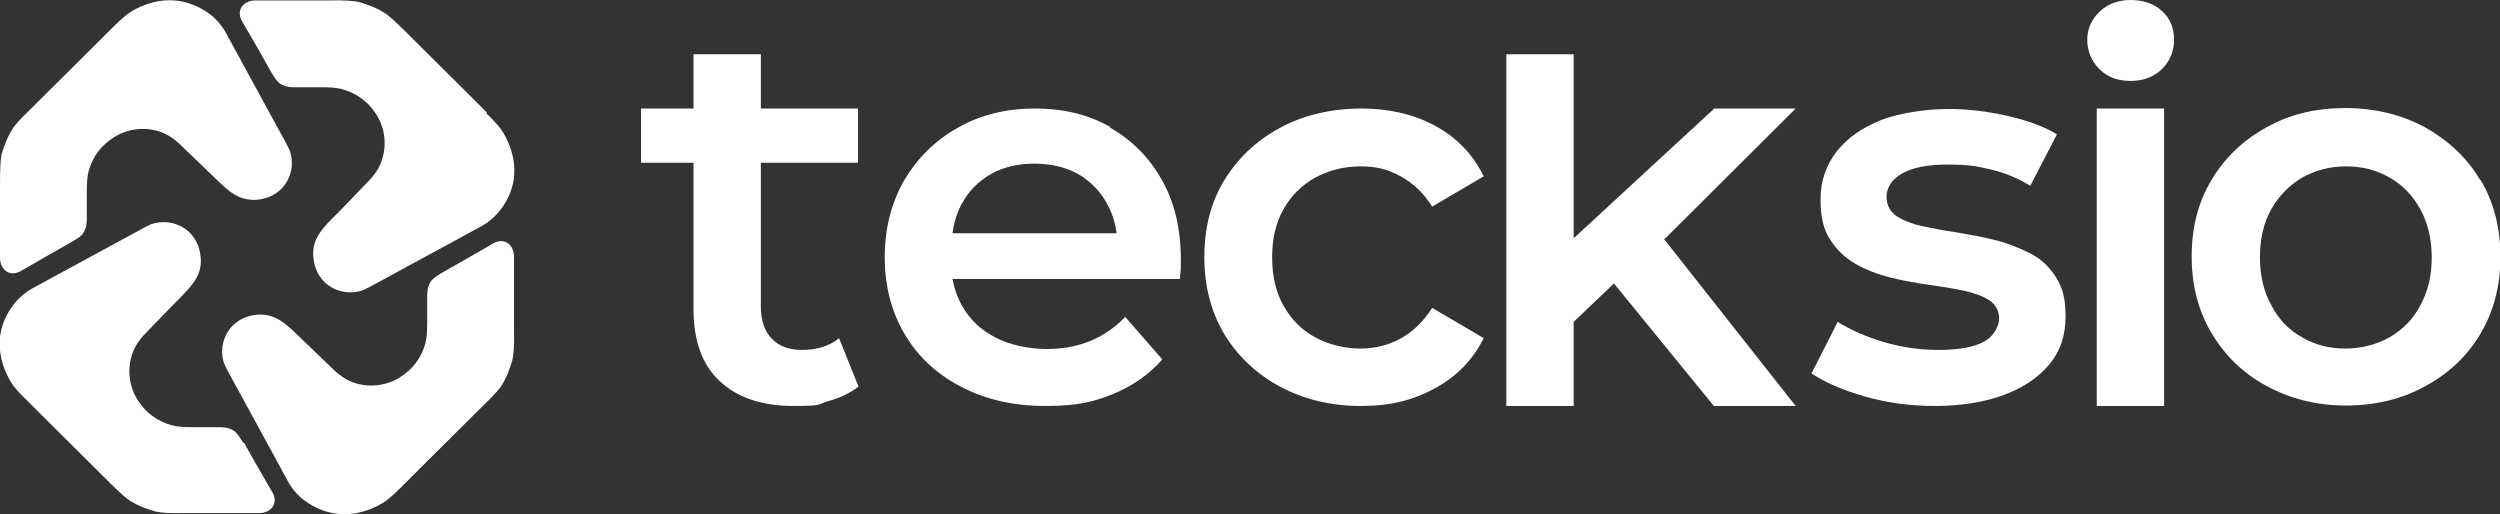<?xml version="1.0" encoding="UTF-8"?>
<svg id="Layer_1" xmlns="http://www.w3.org/2000/svg" version="1.1" viewBox="0 0 553 113.8">
  <rect x="0" y="0" width="553" height="113.8" fill="#333333" stroke="none"/>
  <!-- Generator: Adobe Illustrator 29.6.1, SVG Export Plug-In . SVG Version: 2.1.1 Build 9)  -->
  <defs>
    <style>
      .st0 {
        fill: #fff;
      }
    </style>
  </defs>
  <path class="st0" d="M177.4,77.4c-2.9,0-5.1-.8-6.7-2.5-1.6-1.7-2.4-4-2.4-7.1v-31.8h21.5v-12h-21.5v-12h-14.9v12h-11.6v12h11.6v32.3c0,7,1.9,12.4,5.8,16,3.8,3.6,9.3,5.5,16.3,5.5s5.2-.4,7.8-1.1c2.6-.7,4.8-1.8,6.6-3.2l-4.3-10.7c-2.2,1.8-4.9,2.6-8.2,2.6Z"/>
  <path class="st0" d="M245.6,28.1c-4.9-2.8-10.4-4.1-16.7-4.1s-12.1,1.4-17.1,4.3c-5,2.8-8.9,6.7-11.8,11.6-2.8,4.9-4.3,10.6-4.3,17s1.5,12.1,4.4,17c2.9,4.9,7,8.8,12.4,11.6,5.3,2.8,11.5,4.3,18.7,4.3s10.6-.9,14.9-2.6c4.4-1.8,8-4.3,11-7.7l-8.2-9.4c-2.2,2.3-4.8,4.1-7.7,5.3-2.9,1.2-6.1,1.8-9.7,1.8s-8-.8-11.2-2.5c-3.2-1.6-5.7-3.9-7.4-6.9-1.1-1.9-1.8-3.9-2.2-6.1h50.3c0-.6.1-1.4.2-2.2,0-.8,0-1.5,0-2.1,0-6.8-1.4-12.7-4.2-17.6-2.8-5-6.6-8.8-11.5-11.6ZM212.7,45.2c1.5-2.9,3.7-5.1,6.5-6.7,2.8-1.6,6.1-2.3,9.7-2.3s6.9.8,9.6,2.3c2.7,1.6,4.9,3.8,6.4,6.6,1.1,2,1.8,4.2,2.1,6.5h-36.3c.3-2.4,1-4.5,2-6.5Z"/>
  <path class="st0" d="M290.9,39.3c3-1.6,6.3-2.5,10-2.5s6.2.7,8.9,2.2c2.8,1.5,5.1,3.7,7,6.7l11.4-6.7c-2.4-4.9-6-8.6-10.8-11.2-4.8-2.6-10.3-3.8-16.4-3.8s-12.7,1.4-17.9,4.3c-5.2,2.8-9.3,6.7-12.3,11.6-3,4.9-4.4,10.6-4.4,17s1.5,12.1,4.4,17c3,4.9,7.1,8.8,12.3,11.6,5.2,2.8,11.2,4.3,17.9,4.3s11.6-1.3,16.4-3.9c4.8-2.6,8.4-6.3,10.8-11.1l-11.4-6.7c-1.9,3-4.3,5.3-7,6.8-2.8,1.5-5.7,2.2-8.9,2.2s-7-.8-10-2.5c-3-1.6-5.3-4-7-7-1.7-3-2.5-6.6-2.5-10.7s.8-7.6,2.5-10.6c1.7-3,4-5.3,7-7Z"/>
  <polygon class="st0" points="397.2 24 379.2 24 348.1 52.7 348.1 12 333.2 12 333.2 89.8 348.1 89.8 348.1 71.2 357 62.7 379.1 89.8 397.2 89.8 368.1 52.9 368.7 52.4 397.2 24"/>
  <path class="st0" d="M449,56c-2.4-1.2-4.9-2.2-7.7-2.9-2.8-.7-5.6-1.2-8.5-1.7-2.8-.4-5.4-.9-7.7-1.4-2.3-.5-4.2-1.3-5.6-2.2-1.4-1-2.2-2.4-2.2-4.3s1.1-3.8,3.4-5.1c2.2-1.3,5.6-2,10.1-2s6.1.3,9.2,1c3.1.7,6.2,1.9,9.1,3.7l5.9-11.4c-3-1.8-6.7-3.1-11.1-4.1-4.4-1-8.8-1.5-13-1.5s-10.7.8-14.9,2.5c-4.2,1.7-7.5,4-9.8,7-2.3,3-3.5,6.5-3.5,10.5s.7,6.8,2.2,9c1.4,2.2,3.3,4,5.6,5.3,2.3,1.3,4.9,2.3,7.7,3,2.8.7,5.7,1.2,8.5,1.6,2.8.4,5.4.8,7.7,1.3,2.3.5,4.2,1.2,5.6,2.1,1.4.9,2.2,2.3,2.2,4s-1.1,3.9-3.2,5.1c-2.1,1.2-5.5,1.9-10.1,1.9s-8.1-.6-12.1-1.7c-4-1.2-7.4-2.7-10.3-4.5l-5.8,11.4c3,2,6.9,3.7,11.8,5.1,4.9,1.4,10,2.1,15.5,2.1s11.1-.8,15.4-2.5c4.3-1.6,7.6-3.9,10-6.8,2.4-2.9,3.5-6.4,3.5-10.5s-.7-6.5-2.2-8.8c-1.4-2.2-3.3-4-5.7-5.2Z"/>
  <path class="st0" d="M471.3,0c-2.8,0-5.1.9-6.9,2.6-1.8,1.8-2.7,3.8-2.7,6.2s.9,4.7,2.7,6.5c1.8,1.8,4.1,2.6,6.9,2.6s5.2-.9,7-2.7c1.8-1.8,2.6-4,2.6-6.5s-.9-4.7-2.7-6.3C476.4.8,474.1,0,471.3,0Z"/>
  <rect class="st0" x="463.8" y="24" width="14.9" height="65.8"/>
  <path class="st0" d="M548.6,39.8c-2.9-4.9-7-8.7-12.1-11.6-5.2-2.8-11.1-4.3-17.7-4.3s-12.4,1.4-17.5,4.3c-5.1,2.8-9.2,6.7-12.1,11.6-3,4.9-4.4,10.6-4.4,17s1.5,12,4.4,16.9c3,5,7,8.9,12.2,11.7,5.2,2.8,11,4.3,17.5,4.3s12.4-1.4,17.6-4.3c5.2-2.8,9.3-6.7,12.2-11.6,2.9-4.9,4.4-10.6,4.4-17s-1.5-12.2-4.4-17ZM535.4,67.5c-1.6,3.1-3.9,5.4-6.8,7.1-2.9,1.6-6.2,2.5-9.8,2.5s-6.7-.8-9.6-2.5c-2.9-1.6-5.2-4-6.8-7.1-1.7-3.1-2.5-6.6-2.5-10.6s.8-7.6,2.5-10.6c1.7-3,4-5.3,6.8-7,2.9-1.6,6.1-2.5,9.7-2.5s6.8.8,9.7,2.5c2.9,1.6,5.1,4,6.8,7,1.6,3,2.5,6.5,2.5,10.6s-.8,7.5-2.5,10.6Z"/>
  <path class="st0" d="M0,57c0,2.7,2.2,4.4,4.7,2.9,4.7-2.7,8.3-4.8,11-6.3,1.4-.8,2.3-1.4,2.6-1.9.6-.8.9-1.9.9-3,0-.4,0-2.5,0-6.2,0-2,.1-3.5.4-4.6.9-3.3,2.8-5.8,5.7-7.6,3.5-2.2,8.2-2.4,11.8-.4.9.5,2,1.3,3.2,2.5,5,4.8,7.7,7.4,8,7.7,2.5,2.4,4.7,4.3,8.4,4.1,2.4-.2,4.3-1.1,5.8-2.7,1.8-2,2.5-4.9,1.8-7.5-.1-.6-.5-1.3-1-2.3-6.9-12.6-11.3-20.7-13.2-24.2-1.1-2.1-2.7-3.8-4.6-5-5.3-3.4-11.1-3.1-16.4,0-1,.6-2.4,1.8-4.2,3.6-1.3,1.3-7.4,7.4-18.3,18.2-2.2,2.1-3.5,3.6-3.9,4.3-1,1.6-1.7,3.4-2.3,5.4C.1,35.1,0,37.4,0,40.8c0,3.4,0,8.8,0,16.1Z"/>
  <path class="st0" d="M53.8,98c-.8-1.4-1.4-2.2-1.9-2.6-.8-.6-1.9-.9-3-.9-.4,0-2.5,0-6.2,0-2,0-3.5-.1-4.6-.4-3.3-.9-5.9-2.8-7.7-5.7-2.2-3.5-2.4-8.1-.4-11.8.5-.9,1.3-2,2.5-3.2,4.8-5,7.4-7.6,7.8-8,2.4-2.5,4.4-4.7,4.1-8.4-.2-2.4-1.1-4.3-2.7-5.8-2-1.8-4.9-2.5-7.6-1.8-.6.1-1.3.5-2.3,1-12.7,6.9-20.8,11.3-24.3,13.2-2.1,1.1-3.8,2.7-5.1,4.6-3.5,5.2-3.1,11,0,16.3.6,1,1.8,2.4,3.7,4.2,1.3,1.3,7.4,7.4,18.3,18.2,2.1,2.1,3.6,3.4,4.4,3.9,1.6,1,3.4,1.7,5.4,2.3,1.1.3,3.4.5,6.9.4,3.4,0,8.8,0,16.2,0,2.7,0,4.4-2.2,2.9-4.7-2.7-4.6-4.8-8.3-6.3-11Z"/>
  <path class="st0" d="M113.7,56.8c0-2.7-2.2-4.4-4.7-2.9-4.7,2.7-8.3,4.8-11,6.3-1.4.8-2.2,1.4-2.6,1.9-.6.8-.9,1.9-.9,3,0,.4,0,2.5,0,6.2,0,2-.1,3.5-.4,4.6-.9,3.3-2.8,5.8-5.7,7.6-3.5,2.2-8.2,2.4-11.8.4-.9-.5-2-1.3-3.2-2.5-5-4.8-7.7-7.4-8-7.7-2.5-2.4-4.7-4.3-8.4-4.1-2.4.2-4.3,1.1-5.8,2.7-1.8,2-2.5,4.9-1.8,7.5.1.6.5,1.3,1,2.3,6.9,12.6,11.3,20.7,13.2,24.2,1.1,2.1,2.7,3.8,4.6,5,5.3,3.4,11.1,3.1,16.4,0,1-.6,2.4-1.8,4.2-3.6,1.3-1.3,7.4-7.4,18.3-18.2,2.2-2.1,3.5-3.6,3.9-4.3,1-1.6,1.7-3.4,2.3-5.4.3-1.1.5-3.4.4-6.8,0-3.4,0-8.8,0-16.1Z"/>
  <path class="st0" d="M107.7,24.9c-1.3-1.3-7.4-7.4-18.3-18.2-2.1-2.1-3.6-3.4-4.4-3.9-1.6-1-3.4-1.7-5.4-2.3-1.1-.3-3.4-.5-6.9-.4-3.4,0-8.8,0-16.2,0-2.7,0-4.4,2.2-2.9,4.7,2.7,4.6,4.8,8.3,6.3,11,.8,1.4,1.4,2.2,1.9,2.6.8.6,1.9.9,3,.9.4,0,2.5,0,6.2,0,2,0,3.5.1,4.6.4,3.3.9,5.9,2.8,7.7,5.7,2.2,3.5,2.4,8.1.4,11.8-.5.9-1.3,2-2.5,3.2-4.8,5-7.4,7.7-7.8,8-2.4,2.5-4.4,4.7-4.1,8.4.2,2.4,1.1,4.3,2.7,5.8,2,1.8,4.9,2.5,7.6,1.8.6-.1,1.3-.5,2.3-1,12.7-6.9,20.8-11.3,24.3-13.2,2.1-1.1,3.8-2.7,5.1-4.6,3.5-5.2,3.1-11,0-16.3-.6-1-1.8-2.4-3.7-4.2Z"/>
</svg>